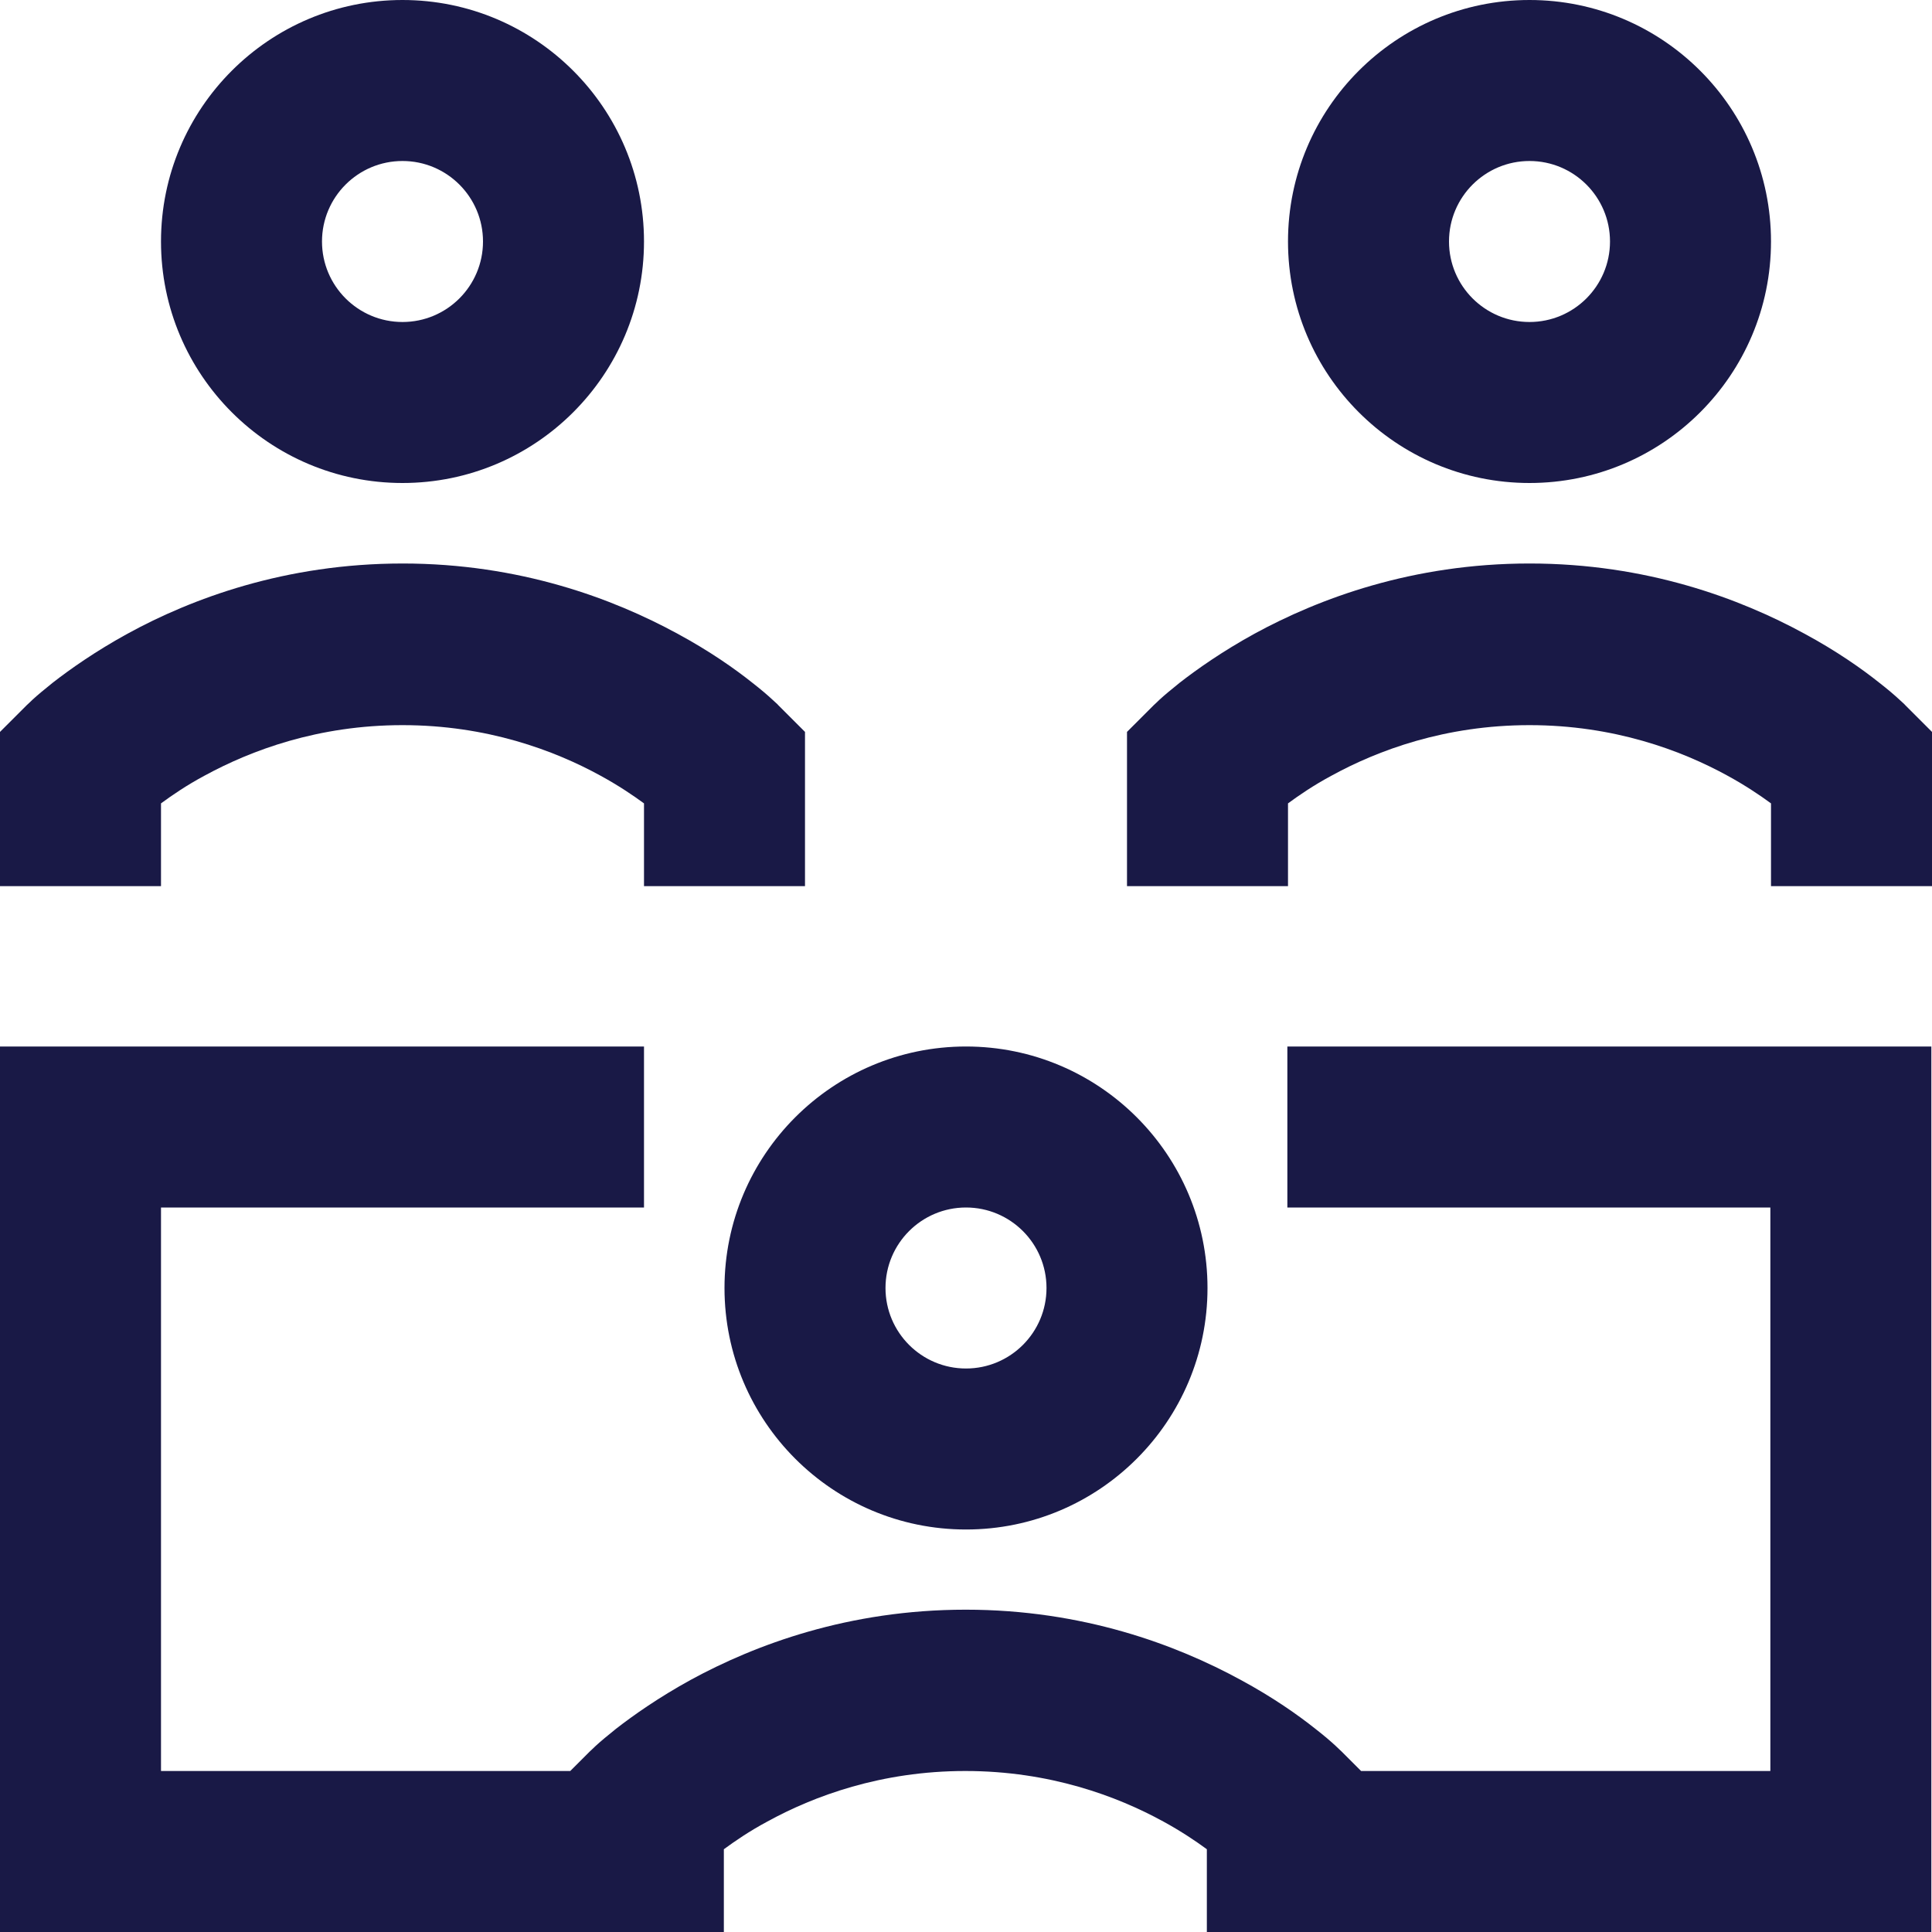 <?xml version="1.0" encoding="UTF-8"?><svg id="Capa_2" xmlns="http://www.w3.org/2000/svg" xmlns:xlink="http://www.w3.org/1999/xlink" viewBox="0 0 60 60"><defs><style>.cls-1{fill-rule:evenodd;}.cls-1,.cls-2{fill:#191946;}.cls-3{fill:none;}.cls-4{clip-path:url(#clippath);}</style><clipPath id="clippath"><rect class="cls-3" width="60" height="60"/></clipPath></defs><g id="Diseño"><g class="cls-4"><rect class="cls-3" width="60" height="60"/><path class="cls-2" d="M20,37.5H5v17.5h12.71l.55-.55.06-.06s.11-.1.18-.17c.15-.14.37-.32.63-.53.54-.42,1.32-.97,2.32-1.52,2-1.09,4.9-2.18,8.54-2.18s6.54,1.09,8.54,2.18c1,.54,1.78,1.09,2.32,1.52.27.21.48.39.63.53.07.07.14.13.18.17l.06.06.55.55h12.71v-17.5h-15v-5h20v27.5h-22.5v-2.57c-.34-.25-.8-.56-1.35-.86-1.44-.79-3.53-1.57-6.15-1.57s-4.71.78-6.15,1.57c-.56.3-1.01.61-1.35.86v2.57H0v-27.5h20v5Z"/><path class="cls-1" d="M30,32.5c4.14,0,7.5,3.36,7.5,7.5s-3.36,7.5-7.5,7.5-7.5-3.36-7.5-7.5,3.36-7.5,7.5-7.5ZM30,37.5c-1.38,0-2.5,1.12-2.5,2.5s1.12,2.5,2.5,2.5,2.5-1.12,2.5-2.5-1.12-2.5-2.5-2.5Z"/><path class="cls-2" d="M12.5,17.5c3.64,0,6.54,1.09,8.54,2.18,1,.54,1.78,1.09,2.32,1.52.27.21.48.39.63.53.07.07.14.12.18.17l.06.06.77.77v4.79h-5v-2.57c-.34-.25-.8-.56-1.35-.86-1.44-.79-3.53-1.57-6.15-1.57s-4.7.78-6.15,1.57c-.56.3-1.01.61-1.35.86v2.57H0v-4.79l.77-.77.06-.06s.11-.1.18-.17c.15-.14.37-.32.63-.53.54-.42,1.32-.97,2.32-1.52,1.99-1.09,4.9-2.18,8.54-2.18Z"/><path class="cls-2" d="M47.5,17.5c3.64,0,6.54,1.09,8.54,2.18,1,.54,1.78,1.09,2.32,1.52.27.21.48.39.63.53.07.07.14.12.18.17l.06.06.77.77v4.79h-5v-2.57c-.34-.25-.8-.56-1.35-.86-1.44-.79-3.53-1.57-6.15-1.57s-4.71.78-6.15,1.57c-.56.3-1.01.61-1.35.86v2.57h-5v-4.79l.77-.77.06-.06s.11-.1.18-.17c.15-.14.37-.32.63-.53.54-.42,1.32-.97,2.32-1.52,2-1.09,4.9-2.18,8.54-2.18Z"/><path class="cls-1" d="M12.5,0c4.14,0,7.5,3.36,7.5,7.5s-3.36,7.5-7.5,7.5-7.5-3.36-7.5-7.5S8.36,0,12.5,0ZM12.5,5c-1.38,0-2.5,1.12-2.5,2.5s1.12,2.5,2.5,2.5,2.5-1.12,2.5-2.5-1.12-2.5-2.5-2.5Z"/><path class="cls-1" d="M47.5,0c4.14,0,7.5,3.36,7.5,7.5s-3.36,7.5-7.5,7.5-7.5-3.36-7.5-7.5,3.36-7.5,7.5-7.5ZM47.5,5c-1.38,0-2.5,1.12-2.5,2.5s1.12,2.5,2.5,2.5,2.5-1.12,2.5-2.5-1.12-2.5-2.5-2.5Z"/></g></g></svg>